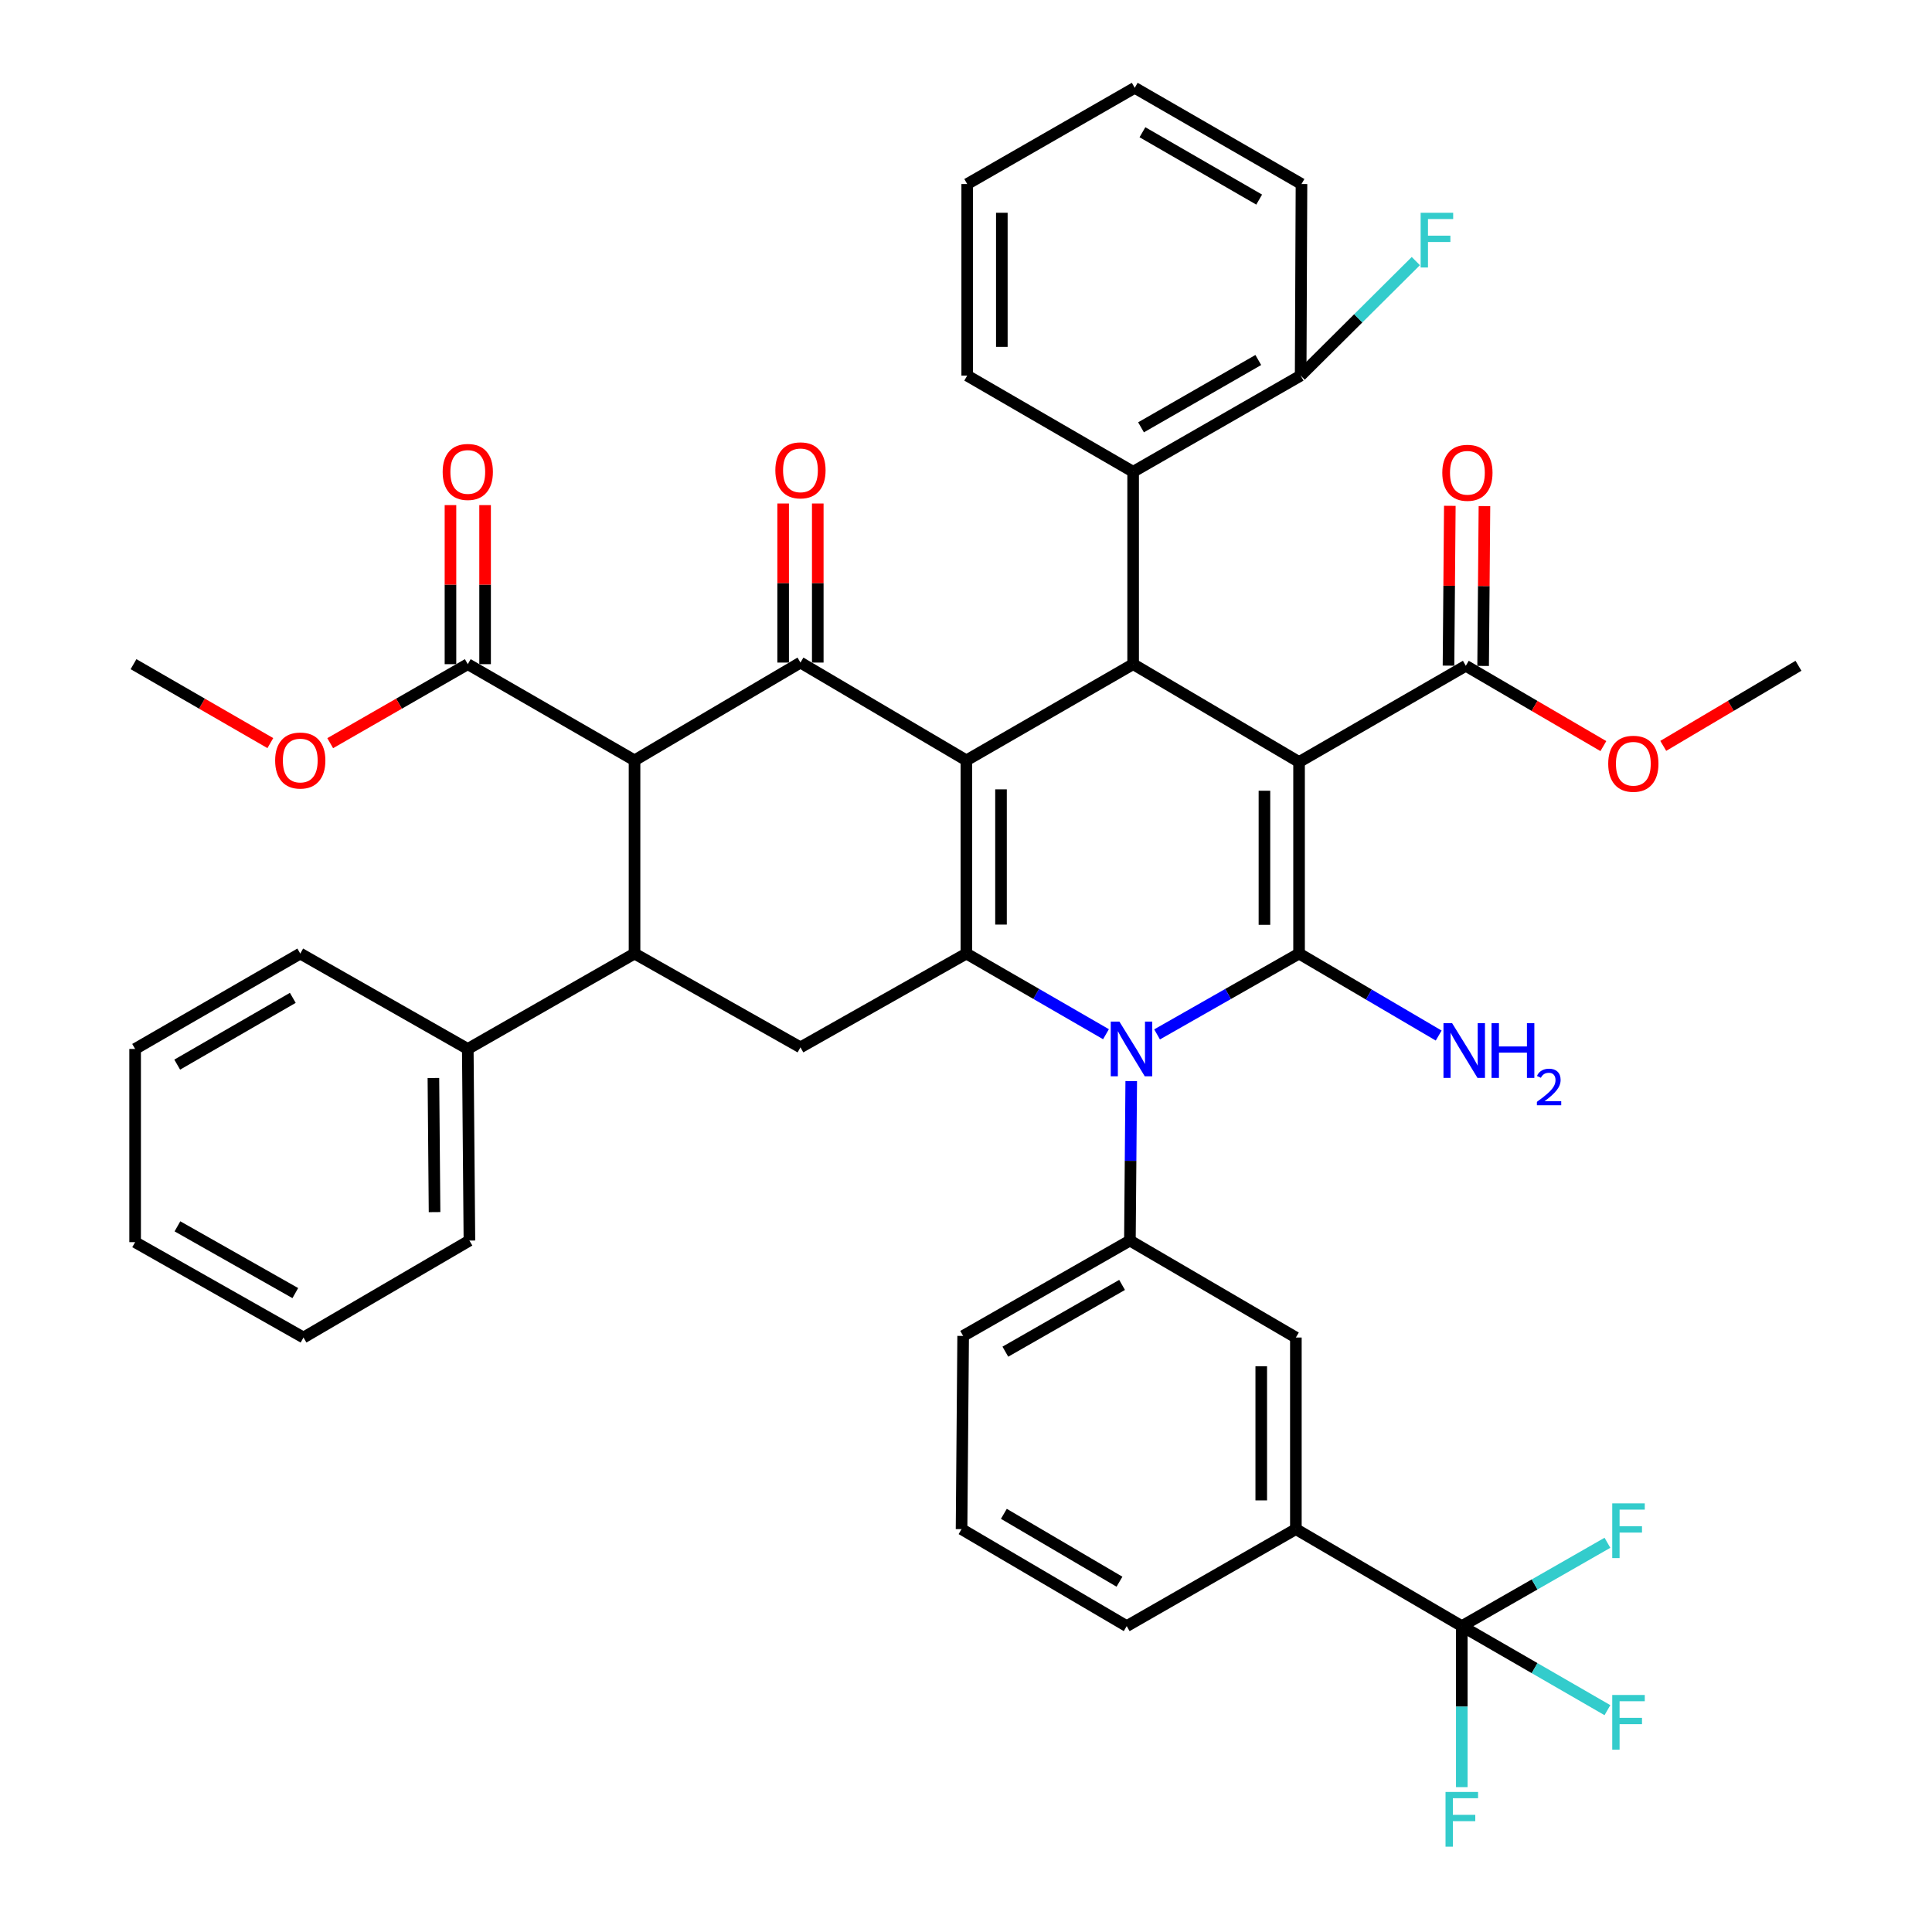 <?xml version='1.0' encoding='iso-8859-1'?>
<svg version='1.1' baseProfile='full'
              xmlns='http://www.w3.org/2000/svg'
                      xmlns:rdkit='http://www.rdkit.org/xml'
                      xmlns:xlink='http://www.w3.org/1999/xlink'
                  xml:space='preserve'
width='1000px' height='1000px' viewBox='0 0 1000 1000'>
<!-- END OF HEADER -->
<rect style='opacity:1.0;fill:#FFFFFF;stroke:none' width='1000' height='1000' x='0' y='0'> </rect>
<path class='bond-1' d='M 672.392,394.411 L 672.392,493.565' style='fill:none;fill-rule:evenodd;stroke:#000000;stroke-width:6px;stroke-linecap:butt;stroke-linejoin:miter;stroke-opacity:1' />
<path class='bond-1' d='M 654.471,409.284 L 654.471,478.692' style='fill:none;fill-rule:evenodd;stroke:#000000;stroke-width:6px;stroke-linecap:butt;stroke-linejoin:miter;stroke-opacity:1' />
<path class='bond-4' d='M 672.392,394.411 L 586.51,343.773' style='fill:none;fill-rule:evenodd;stroke:#000000;stroke-width:6px;stroke-linecap:butt;stroke-linejoin:miter;stroke-opacity:1' />
<path class='bond-11' d='M 672.392,394.411 L 758.703,344.61' style='fill:none;fill-rule:evenodd;stroke:#000000;stroke-width:6px;stroke-linecap:butt;stroke-linejoin:miter;stroke-opacity:1' />
<path class='bond-0' d='M 500.199,393.564 L 586.51,343.773' style='fill:none;fill-rule:evenodd;stroke:#000000;stroke-width:6px;stroke-linecap:butt;stroke-linejoin:miter;stroke-opacity:1' />
<path class='bond-3' d='M 500.199,393.564 L 500.199,493.565' style='fill:none;fill-rule:evenodd;stroke:#000000;stroke-width:6px;stroke-linecap:butt;stroke-linejoin:miter;stroke-opacity:1' />
<path class='bond-3' d='M 518.12,408.565 L 518.12,478.565' style='fill:none;fill-rule:evenodd;stroke:#000000;stroke-width:6px;stroke-linecap:butt;stroke-linejoin:miter;stroke-opacity:1' />
<path class='bond-5' d='M 500.199,393.564 L 414.317,342.947' style='fill:none;fill-rule:evenodd;stroke:#000000;stroke-width:6px;stroke-linecap:butt;stroke-linejoin:miter;stroke-opacity:1' />
<path class='bond-2' d='M 672.392,493.565 L 635.645,514.484' style='fill:none;fill-rule:evenodd;stroke:#000000;stroke-width:6px;stroke-linecap:butt;stroke-linejoin:miter;stroke-opacity:1' />
<path class='bond-2' d='M 635.645,514.484 L 598.898,535.404' style='fill:none;fill-rule:evenodd;stroke:#0000FF;stroke-width:6px;stroke-linecap:butt;stroke-linejoin:miter;stroke-opacity:1' />
<path class='bond-17' d='M 672.392,493.565 L 708.525,514.783' style='fill:none;fill-rule:evenodd;stroke:#000000;stroke-width:6px;stroke-linecap:butt;stroke-linejoin:miter;stroke-opacity:1' />
<path class='bond-17' d='M 708.525,514.783 L 744.658,536.002' style='fill:none;fill-rule:evenodd;stroke:#0000FF;stroke-width:6px;stroke-linecap:butt;stroke-linejoin:miter;stroke-opacity:1' />
<path class='bond-9' d='M 585.525,559.577 L 585.181,600.845' style='fill:none;fill-rule:evenodd;stroke:#0000FF;stroke-width:6px;stroke-linecap:butt;stroke-linejoin:miter;stroke-opacity:1' />
<path class='bond-9' d='M 585.181,600.845 L 584.837,642.112' style='fill:none;fill-rule:evenodd;stroke:#000000;stroke-width:6px;stroke-linecap:butt;stroke-linejoin:miter;stroke-opacity:1' />
<path class='bond-42' d='M 572.456,535.308 L 536.328,514.436' style='fill:none;fill-rule:evenodd;stroke:#0000FF;stroke-width:6px;stroke-linecap:butt;stroke-linejoin:miter;stroke-opacity:1' />
<path class='bond-42' d='M 536.328,514.436 L 500.199,493.565' style='fill:none;fill-rule:evenodd;stroke:#000000;stroke-width:6px;stroke-linecap:butt;stroke-linejoin:miter;stroke-opacity:1' />
<path class='bond-8' d='M 500.199,493.565 L 414.317,542.112' style='fill:none;fill-rule:evenodd;stroke:#000000;stroke-width:6px;stroke-linecap:butt;stroke-linejoin:miter;stroke-opacity:1' />
<path class='bond-13' d='M 586.51,343.773 L 586.51,244.191' style='fill:none;fill-rule:evenodd;stroke:#000000;stroke-width:6px;stroke-linecap:butt;stroke-linejoin:miter;stroke-opacity:1' />
<path class='bond-6' d='M 414.317,342.947 L 328.434,393.564' style='fill:none;fill-rule:evenodd;stroke:#000000;stroke-width:6px;stroke-linecap:butt;stroke-linejoin:miter;stroke-opacity:1' />
<path class='bond-16' d='M 423.277,342.947 L 423.277,301.781' style='fill:none;fill-rule:evenodd;stroke:#000000;stroke-width:6px;stroke-linecap:butt;stroke-linejoin:miter;stroke-opacity:1' />
<path class='bond-16' d='M 423.277,301.781 L 423.277,260.614' style='fill:none;fill-rule:evenodd;stroke:#FF0000;stroke-width:6px;stroke-linecap:butt;stroke-linejoin:miter;stroke-opacity:1' />
<path class='bond-16' d='M 405.356,342.947 L 405.356,301.781' style='fill:none;fill-rule:evenodd;stroke:#000000;stroke-width:6px;stroke-linecap:butt;stroke-linejoin:miter;stroke-opacity:1' />
<path class='bond-16' d='M 405.356,301.781 L 405.356,260.614' style='fill:none;fill-rule:evenodd;stroke:#FF0000;stroke-width:6px;stroke-linecap:butt;stroke-linejoin:miter;stroke-opacity:1' />
<path class='bond-12' d='M 328.434,393.564 L 242.123,343.773' style='fill:none;fill-rule:evenodd;stroke:#000000;stroke-width:6px;stroke-linecap:butt;stroke-linejoin:miter;stroke-opacity:1' />
<path class='bond-44' d='M 328.434,393.564 L 328.434,493.565' style='fill:none;fill-rule:evenodd;stroke:#000000;stroke-width:6px;stroke-linecap:butt;stroke-linejoin:miter;stroke-opacity:1' />
<path class='bond-7' d='M 328.434,493.565 L 414.317,542.112' style='fill:none;fill-rule:evenodd;stroke:#000000;stroke-width:6px;stroke-linecap:butt;stroke-linejoin:miter;stroke-opacity:1' />
<path class='bond-18' d='M 328.434,493.565 L 242.123,542.938' style='fill:none;fill-rule:evenodd;stroke:#000000;stroke-width:6px;stroke-linecap:butt;stroke-linejoin:miter;stroke-opacity:1' />
<path class='bond-15' d='M 584.837,642.112 L 670.74,692.301' style='fill:none;fill-rule:evenodd;stroke:#000000;stroke-width:6px;stroke-linecap:butt;stroke-linejoin:miter;stroke-opacity:1' />
<path class='bond-28' d='M 584.837,642.112 L 498.526,691.475' style='fill:none;fill-rule:evenodd;stroke:#000000;stroke-width:6px;stroke-linecap:butt;stroke-linejoin:miter;stroke-opacity:1' />
<path class='bond-28' d='M 580.788,665.073 L 520.37,699.627' style='fill:none;fill-rule:evenodd;stroke:#000000;stroke-width:6px;stroke-linecap:butt;stroke-linejoin:miter;stroke-opacity:1' />
<path class='bond-10' d='M 756.622,841.675 L 670.74,791.475' style='fill:none;fill-rule:evenodd;stroke:#000000;stroke-width:6px;stroke-linecap:butt;stroke-linejoin:miter;stroke-opacity:1' />
<path class='bond-22' d='M 756.622,841.675 L 756.622,883.345' style='fill:none;fill-rule:evenodd;stroke:#000000;stroke-width:6px;stroke-linecap:butt;stroke-linejoin:miter;stroke-opacity:1' />
<path class='bond-22' d='M 756.622,883.345 L 756.622,925.015' style='fill:none;fill-rule:evenodd;stroke:#33CCCC;stroke-width:6px;stroke-linecap:butt;stroke-linejoin:miter;stroke-opacity:1' />
<path class='bond-23' d='M 756.622,841.675 L 794.315,820.108' style='fill:none;fill-rule:evenodd;stroke:#000000;stroke-width:6px;stroke-linecap:butt;stroke-linejoin:miter;stroke-opacity:1' />
<path class='bond-23' d='M 794.315,820.108 L 832.007,798.542' style='fill:none;fill-rule:evenodd;stroke:#33CCCC;stroke-width:6px;stroke-linecap:butt;stroke-linejoin:miter;stroke-opacity:1' />
<path class='bond-24' d='M 756.622,841.675 L 794.312,863.427' style='fill:none;fill-rule:evenodd;stroke:#000000;stroke-width:6px;stroke-linecap:butt;stroke-linejoin:miter;stroke-opacity:1' />
<path class='bond-24' d='M 794.312,863.427 L 832.002,885.179' style='fill:none;fill-rule:evenodd;stroke:#33CCCC;stroke-width:6px;stroke-linecap:butt;stroke-linejoin:miter;stroke-opacity:1' />
<path class='bond-20' d='M 767.663,344.684 L 768.005,303.323' style='fill:none;fill-rule:evenodd;stroke:#000000;stroke-width:6px;stroke-linecap:butt;stroke-linejoin:miter;stroke-opacity:1' />
<path class='bond-20' d='M 768.005,303.323 L 768.347,261.963' style='fill:none;fill-rule:evenodd;stroke:#FF0000;stroke-width:6px;stroke-linecap:butt;stroke-linejoin:miter;stroke-opacity:1' />
<path class='bond-20' d='M 749.743,344.536 L 750.084,303.175' style='fill:none;fill-rule:evenodd;stroke:#000000;stroke-width:6px;stroke-linecap:butt;stroke-linejoin:miter;stroke-opacity:1' />
<path class='bond-20' d='M 750.084,303.175 L 750.426,261.815' style='fill:none;fill-rule:evenodd;stroke:#FF0000;stroke-width:6px;stroke-linecap:butt;stroke-linejoin:miter;stroke-opacity:1' />
<path class='bond-25' d='M 758.703,344.61 L 794.302,365.395' style='fill:none;fill-rule:evenodd;stroke:#000000;stroke-width:6px;stroke-linecap:butt;stroke-linejoin:miter;stroke-opacity:1' />
<path class='bond-25' d='M 794.302,365.395 L 829.902,386.181' style='fill:none;fill-rule:evenodd;stroke:#FF0000;stroke-width:6px;stroke-linecap:butt;stroke-linejoin:miter;stroke-opacity:1' />
<path class='bond-21' d='M 251.084,343.773 L 251.084,302.607' style='fill:none;fill-rule:evenodd;stroke:#000000;stroke-width:6px;stroke-linecap:butt;stroke-linejoin:miter;stroke-opacity:1' />
<path class='bond-21' d='M 251.084,302.607 L 251.084,261.441' style='fill:none;fill-rule:evenodd;stroke:#FF0000;stroke-width:6px;stroke-linecap:butt;stroke-linejoin:miter;stroke-opacity:1' />
<path class='bond-21' d='M 233.163,343.773 L 233.163,302.607' style='fill:none;fill-rule:evenodd;stroke:#000000;stroke-width:6px;stroke-linecap:butt;stroke-linejoin:miter;stroke-opacity:1' />
<path class='bond-21' d='M 233.163,302.607 L 233.163,261.441' style='fill:none;fill-rule:evenodd;stroke:#FF0000;stroke-width:6px;stroke-linecap:butt;stroke-linejoin:miter;stroke-opacity:1' />
<path class='bond-26' d='M 242.123,343.773 L 206.519,364.219' style='fill:none;fill-rule:evenodd;stroke:#000000;stroke-width:6px;stroke-linecap:butt;stroke-linejoin:miter;stroke-opacity:1' />
<path class='bond-26' d='M 206.519,364.219 L 170.914,384.664' style='fill:none;fill-rule:evenodd;stroke:#FF0000;stroke-width:6px;stroke-linecap:butt;stroke-linejoin:miter;stroke-opacity:1' />
<path class='bond-19' d='M 586.51,244.191 L 673.219,194.41' style='fill:none;fill-rule:evenodd;stroke:#000000;stroke-width:6px;stroke-linecap:butt;stroke-linejoin:miter;stroke-opacity:1' />
<path class='bond-19' d='M 590.593,221.182 L 651.289,186.335' style='fill:none;fill-rule:evenodd;stroke:#000000;stroke-width:6px;stroke-linecap:butt;stroke-linejoin:miter;stroke-opacity:1' />
<path class='bond-29' d='M 586.51,244.191 L 500.627,194.41' style='fill:none;fill-rule:evenodd;stroke:#000000;stroke-width:6px;stroke-linecap:butt;stroke-linejoin:miter;stroke-opacity:1' />
<path class='bond-14' d='M 670.74,791.475 L 670.74,692.301' style='fill:none;fill-rule:evenodd;stroke:#000000;stroke-width:6px;stroke-linecap:butt;stroke-linejoin:miter;stroke-opacity:1' />
<path class='bond-14' d='M 652.818,776.599 L 652.818,707.177' style='fill:none;fill-rule:evenodd;stroke:#000000;stroke-width:6px;stroke-linecap:butt;stroke-linejoin:miter;stroke-opacity:1' />
<path class='bond-45' d='M 670.74,791.475 L 583.184,841.675' style='fill:none;fill-rule:evenodd;stroke:#000000;stroke-width:6px;stroke-linecap:butt;stroke-linejoin:miter;stroke-opacity:1' />
<path class='bond-32' d='M 242.123,542.938 L 242.97,642.112' style='fill:none;fill-rule:evenodd;stroke:#000000;stroke-width:6px;stroke-linecap:butt;stroke-linejoin:miter;stroke-opacity:1' />
<path class='bond-32' d='M 224.33,557.967 L 224.922,627.389' style='fill:none;fill-rule:evenodd;stroke:#000000;stroke-width:6px;stroke-linecap:butt;stroke-linejoin:miter;stroke-opacity:1' />
<path class='bond-33' d='M 242.123,542.938 L 155.415,493.565' style='fill:none;fill-rule:evenodd;stroke:#000000;stroke-width:6px;stroke-linecap:butt;stroke-linejoin:miter;stroke-opacity:1' />
<path class='bond-27' d='M 673.219,194.41 L 703.026,164.775' style='fill:none;fill-rule:evenodd;stroke:#000000;stroke-width:6px;stroke-linecap:butt;stroke-linejoin:miter;stroke-opacity:1' />
<path class='bond-27' d='M 703.026,164.775 L 732.833,135.141' style='fill:none;fill-rule:evenodd;stroke:#33CCCC;stroke-width:6px;stroke-linecap:butt;stroke-linejoin:miter;stroke-opacity:1' />
<path class='bond-34' d='M 673.219,194.41 L 673.647,95.256' style='fill:none;fill-rule:evenodd;stroke:#000000;stroke-width:6px;stroke-linecap:butt;stroke-linejoin:miter;stroke-opacity:1' />
<path class='bond-36' d='M 860.895,386.066 L 895.891,365.338' style='fill:none;fill-rule:evenodd;stroke:#FF0000;stroke-width:6px;stroke-linecap:butt;stroke-linejoin:miter;stroke-opacity:1' />
<path class='bond-36' d='M 895.891,365.338 L 930.886,344.61' style='fill:none;fill-rule:evenodd;stroke:#000000;stroke-width:6px;stroke-linecap:butt;stroke-linejoin:miter;stroke-opacity:1' />
<path class='bond-35' d='M 139.924,384.627 L 104.519,364.2' style='fill:none;fill-rule:evenodd;stroke:#FF0000;stroke-width:6px;stroke-linecap:butt;stroke-linejoin:miter;stroke-opacity:1' />
<path class='bond-35' d='M 104.519,364.2 L 69.114,343.773' style='fill:none;fill-rule:evenodd;stroke:#000000;stroke-width:6px;stroke-linecap:butt;stroke-linejoin:miter;stroke-opacity:1' />
<path class='bond-31' d='M 498.526,691.475 L 497.7,791.475' style='fill:none;fill-rule:evenodd;stroke:#000000;stroke-width:6px;stroke-linecap:butt;stroke-linejoin:miter;stroke-opacity:1' />
<path class='bond-37' d='M 500.627,194.41 L 500.627,95.256' style='fill:none;fill-rule:evenodd;stroke:#000000;stroke-width:6px;stroke-linecap:butt;stroke-linejoin:miter;stroke-opacity:1' />
<path class='bond-37' d='M 518.548,179.537 L 518.548,110.129' style='fill:none;fill-rule:evenodd;stroke:#000000;stroke-width:6px;stroke-linecap:butt;stroke-linejoin:miter;stroke-opacity:1' />
<path class='bond-30' d='M 583.184,841.675 L 497.7,791.475' style='fill:none;fill-rule:evenodd;stroke:#000000;stroke-width:6px;stroke-linecap:butt;stroke-linejoin:miter;stroke-opacity:1' />
<path class='bond-30' d='M 579.437,818.691 L 519.598,783.552' style='fill:none;fill-rule:evenodd;stroke:#000000;stroke-width:6px;stroke-linecap:butt;stroke-linejoin:miter;stroke-opacity:1' />
<path class='bond-39' d='M 242.97,642.112 L 157.087,692.301' style='fill:none;fill-rule:evenodd;stroke:#000000;stroke-width:6px;stroke-linecap:butt;stroke-linejoin:miter;stroke-opacity:1' />
<path class='bond-38' d='M 155.415,493.565 L 69.94,542.938' style='fill:none;fill-rule:evenodd;stroke:#000000;stroke-width:6px;stroke-linecap:butt;stroke-linejoin:miter;stroke-opacity:1' />
<path class='bond-38' d='M 151.557,516.489 L 91.725,551.05' style='fill:none;fill-rule:evenodd;stroke:#000000;stroke-width:6px;stroke-linecap:butt;stroke-linejoin:miter;stroke-opacity:1' />
<path class='bond-43' d='M 673.647,95.256 L 587.336,45.455' style='fill:none;fill-rule:evenodd;stroke:#000000;stroke-width:6px;stroke-linecap:butt;stroke-linejoin:miter;stroke-opacity:1' />
<path class='bond-43' d='M 651.744,103.308 L 591.326,68.447' style='fill:none;fill-rule:evenodd;stroke:#000000;stroke-width:6px;stroke-linecap:butt;stroke-linejoin:miter;stroke-opacity:1' />
<path class='bond-40' d='M 500.627,95.256 L 587.336,45.455' style='fill:none;fill-rule:evenodd;stroke:#000000;stroke-width:6px;stroke-linecap:butt;stroke-linejoin:miter;stroke-opacity:1' />
<path class='bond-41' d='M 69.94,542.938 L 69.94,642.938' style='fill:none;fill-rule:evenodd;stroke:#000000;stroke-width:6px;stroke-linecap:butt;stroke-linejoin:miter;stroke-opacity:1' />
<path class='bond-46' d='M 157.087,692.301 L 69.94,642.938' style='fill:none;fill-rule:evenodd;stroke:#000000;stroke-width:6px;stroke-linecap:butt;stroke-linejoin:miter;stroke-opacity:1' />
<path class='bond-46' d='M 152.848,669.304 L 91.845,634.749' style='fill:none;fill-rule:evenodd;stroke:#000000;stroke-width:6px;stroke-linecap:butt;stroke-linejoin:miter;stroke-opacity:1' />
<path  class='atom-3' d='M 579.403 528.778
L 588.683 543.778
Q 589.603 545.258, 591.083 547.938
Q 592.563 550.618, 592.643 550.778
L 592.643 528.778
L 596.403 528.778
L 596.403 557.098
L 592.523 557.098
L 582.563 540.698
Q 581.403 538.778, 580.163 536.578
Q 578.963 534.378, 578.603 533.698
L 578.603 557.098
L 574.923 557.098
L 574.923 528.778
L 579.403 528.778
' fill='#0000FF'/>
<path  class='atom-17' d='M 401.317 243.445
Q 401.317 236.645, 404.677 232.845
Q 408.037 229.045, 414.317 229.045
Q 420.597 229.045, 423.957 232.845
Q 427.317 236.645, 427.317 243.445
Q 427.317 250.325, 423.917 254.245
Q 420.517 258.125, 414.317 258.125
Q 408.077 258.125, 404.677 254.245
Q 401.317 250.365, 401.317 243.445
M 414.317 254.925
Q 418.637 254.925, 420.957 252.045
Q 423.317 249.125, 423.317 243.445
Q 423.317 237.885, 420.957 235.085
Q 418.637 232.245, 414.317 232.245
Q 409.997 232.245, 407.637 235.045
Q 405.317 237.845, 405.317 243.445
Q 405.317 249.165, 407.637 252.045
Q 409.997 254.925, 414.317 254.925
' fill='#FF0000'/>
<path  class='atom-18' d='M 751.617 529.604
L 760.897 544.604
Q 761.817 546.084, 763.297 548.764
Q 764.777 551.444, 764.857 551.604
L 764.857 529.604
L 768.617 529.604
L 768.617 557.924
L 764.737 557.924
L 754.777 541.524
Q 753.617 539.604, 752.377 537.404
Q 751.177 535.204, 750.817 534.524
L 750.817 557.924
L 747.137 557.924
L 747.137 529.604
L 751.617 529.604
' fill='#0000FF'/>
<path  class='atom-18' d='M 772.017 529.604
L 775.857 529.604
L 775.857 541.644
L 790.337 541.644
L 790.337 529.604
L 794.177 529.604
L 794.177 557.924
L 790.337 557.924
L 790.337 544.844
L 775.857 544.844
L 775.857 557.924
L 772.017 557.924
L 772.017 529.604
' fill='#0000FF'/>
<path  class='atom-18' d='M 795.549 556.931
Q 796.236 555.162, 797.873 554.185
Q 799.509 553.182, 801.78 553.182
Q 804.605 553.182, 806.189 554.713
Q 807.773 556.244, 807.773 558.963
Q 807.773 561.735, 805.713 564.323
Q 803.681 566.91, 799.457 569.972
L 808.089 569.972
L 808.089 572.084
L 795.497 572.084
L 795.497 570.315
Q 798.981 567.834, 801.041 565.986
Q 803.126 564.138, 804.129 562.475
Q 805.133 560.811, 805.133 559.095
Q 805.133 557.3, 804.235 556.297
Q 803.337 555.294, 801.78 555.294
Q 800.275 555.294, 799.272 555.901
Q 798.269 556.508, 797.556 557.855
L 795.549 556.931
' fill='#0000FF'/>
<path  class='atom-21' d='M 746.529 244.709
Q 746.529 237.909, 749.889 234.109
Q 753.249 230.309, 759.529 230.309
Q 765.809 230.309, 769.169 234.109
Q 772.529 237.909, 772.529 244.709
Q 772.529 251.589, 769.129 255.509
Q 765.729 259.389, 759.529 259.389
Q 753.289 259.389, 749.889 255.509
Q 746.529 251.629, 746.529 244.709
M 759.529 256.189
Q 763.849 256.189, 766.169 253.309
Q 768.529 250.389, 768.529 244.709
Q 768.529 239.149, 766.169 236.349
Q 763.849 233.509, 759.529 233.509
Q 755.209 233.509, 752.849 236.309
Q 750.529 239.109, 750.529 244.709
Q 750.529 250.429, 752.849 253.309
Q 755.209 256.189, 759.529 256.189
' fill='#FF0000'/>
<path  class='atom-22' d='M 229.123 244.271
Q 229.123 237.471, 232.483 233.671
Q 235.843 229.871, 242.123 229.871
Q 248.403 229.871, 251.763 233.671
Q 255.123 237.471, 255.123 244.271
Q 255.123 251.151, 251.723 255.071
Q 248.323 258.951, 242.123 258.951
Q 235.883 258.951, 232.483 255.071
Q 229.123 251.191, 229.123 244.271
M 242.123 255.751
Q 246.443 255.751, 248.763 252.871
Q 251.123 249.951, 251.123 244.271
Q 251.123 238.711, 248.763 235.911
Q 246.443 233.071, 242.123 233.071
Q 237.803 233.071, 235.443 235.871
Q 233.123 238.671, 233.123 244.271
Q 233.123 249.991, 235.443 252.871
Q 237.803 255.751, 242.123 255.751
' fill='#FF0000'/>
<path  class='atom-23' d='M 748.202 927.515
L 765.042 927.515
L 765.042 930.755
L 752.002 930.755
L 752.002 939.355
L 763.602 939.355
L 763.602 942.635
L 752.002 942.635
L 752.002 955.835
L 748.202 955.835
L 748.202 927.515
' fill='#33CCCC'/>
<path  class='atom-24' d='M 834.493 778.142
L 851.333 778.142
L 851.333 781.382
L 838.293 781.382
L 838.293 789.982
L 849.893 789.982
L 849.893 793.262
L 838.293 793.262
L 838.293 806.462
L 834.493 806.462
L 834.493 778.142
' fill='#33CCCC'/>
<path  class='atom-25' d='M 834.493 877.316
L 851.333 877.316
L 851.333 880.556
L 838.293 880.556
L 838.293 889.156
L 849.893 889.156
L 849.893 892.436
L 838.293 892.436
L 838.293 905.636
L 834.493 905.636
L 834.493 877.316
' fill='#33CCCC'/>
<path  class='atom-26' d='M 832.412 395.317
Q 832.412 388.517, 835.772 384.717
Q 839.132 380.917, 845.412 380.917
Q 851.692 380.917, 855.052 384.717
Q 858.412 388.517, 858.412 395.317
Q 858.412 402.197, 855.012 406.117
Q 851.612 409.997, 845.412 409.997
Q 839.172 409.997, 835.772 406.117
Q 832.412 402.237, 832.412 395.317
M 845.412 406.797
Q 849.732 406.797, 852.052 403.917
Q 854.412 400.997, 854.412 395.317
Q 854.412 389.757, 852.052 386.957
Q 849.732 384.117, 845.412 384.117
Q 841.092 384.117, 838.732 386.917
Q 836.412 389.717, 836.412 395.317
Q 836.412 401.037, 838.732 403.917
Q 841.092 406.797, 845.412 406.797
' fill='#FF0000'/>
<path  class='atom-27' d='M 142.415 393.644
Q 142.415 386.844, 145.775 383.044
Q 149.135 379.244, 155.415 379.244
Q 161.695 379.244, 165.055 383.044
Q 168.415 386.844, 168.415 393.644
Q 168.415 400.524, 165.015 404.444
Q 161.615 408.324, 155.415 408.324
Q 149.175 408.324, 145.775 404.444
Q 142.415 400.564, 142.415 393.644
M 155.415 405.124
Q 159.735 405.124, 162.055 402.244
Q 164.415 399.324, 164.415 393.644
Q 164.415 388.084, 162.055 385.284
Q 159.735 382.444, 155.415 382.444
Q 151.095 382.444, 148.735 385.244
Q 146.415 388.044, 146.415 393.644
Q 146.415 399.364, 148.735 402.244
Q 151.095 405.124, 155.415 405.124
' fill='#FF0000'/>
<path  class='atom-28' d='M 735.319 110.138
L 752.159 110.138
L 752.159 113.378
L 739.119 113.378
L 739.119 121.978
L 750.719 121.978
L 750.719 125.258
L 739.119 125.258
L 739.119 138.458
L 735.319 138.458
L 735.319 110.138
' fill='#33CCCC'/>
</svg>
